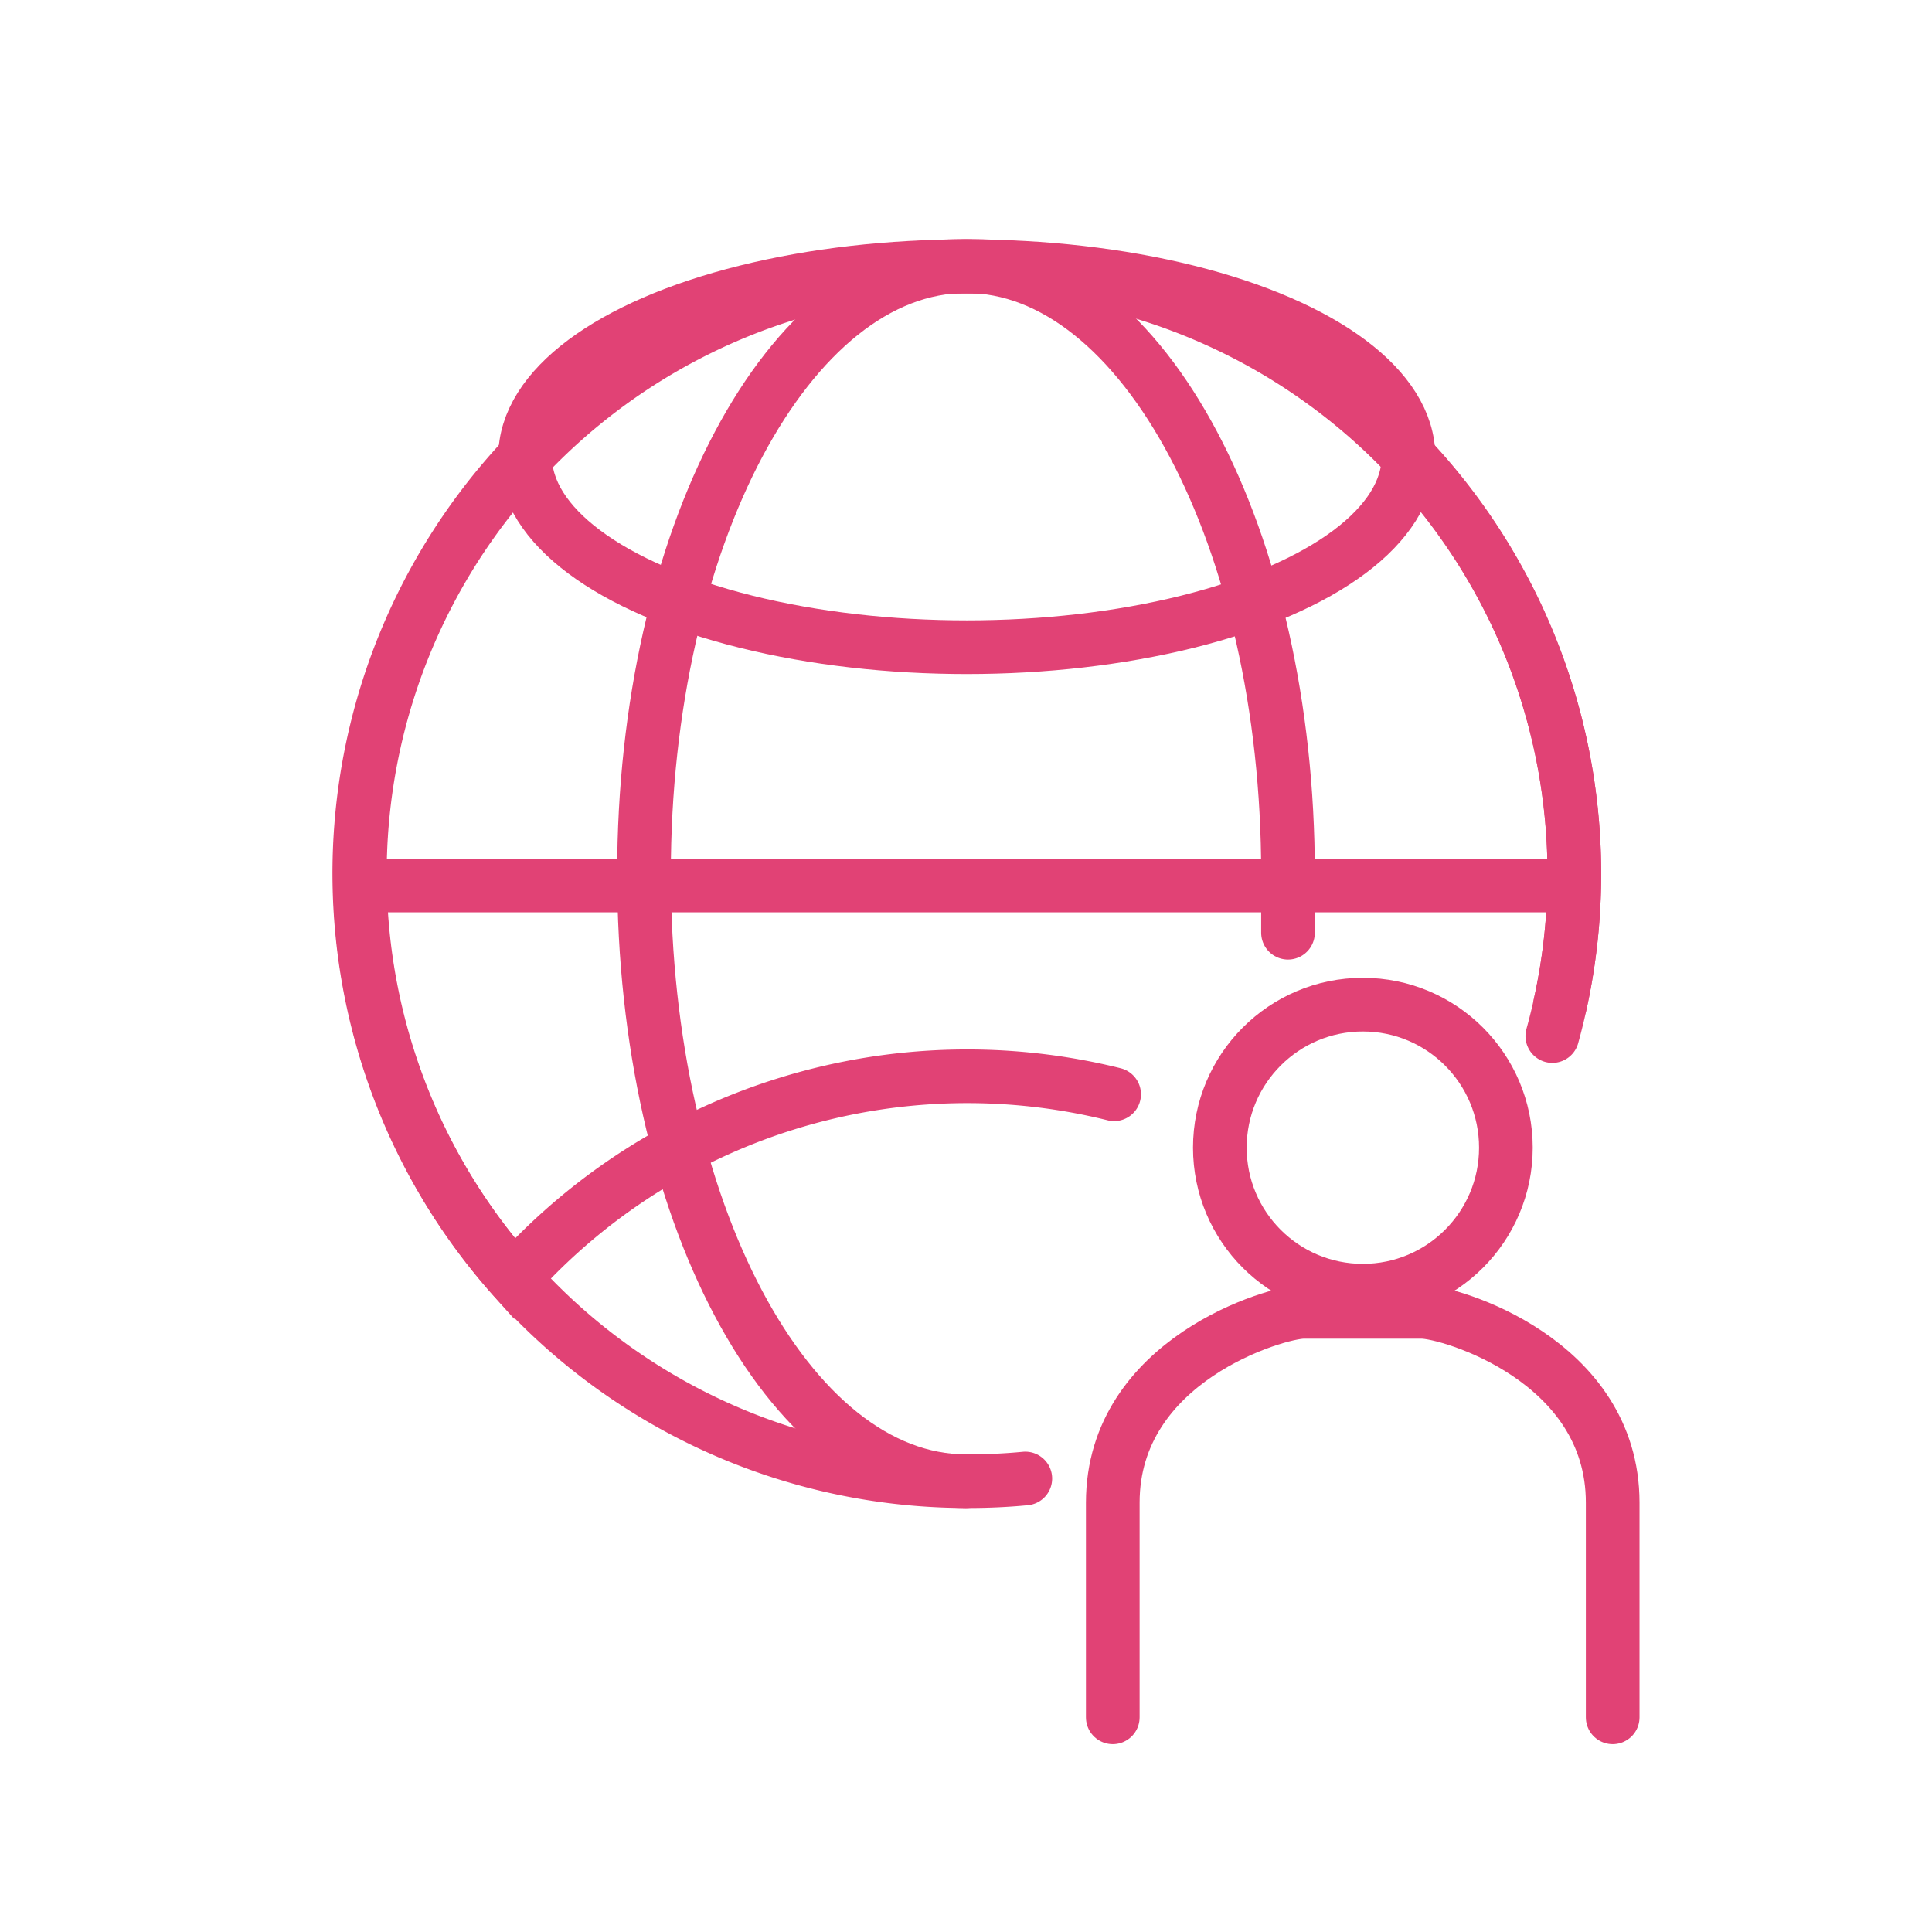 <svg id="レイヤー_4" data-name="レイヤー 4" xmlns="http://www.w3.org/2000/svg" viewBox="0 0 72 72"><defs><style>.cls-1,.cls-2,.cls-3{fill:none;}.cls-1,.cls-2{stroke:#e14275;stroke-miterlimit:10;stroke-width:2px;}.cls-1{stroke-linecap:round;}</style></defs><title>service_2</title><path class="cls-1" d="M38.21,55.1c-.72.07-1.44.1-2.18.1A22.63,22.63,0,1,1,57.85,38.61"/><path class="cls-1" d="M58.14,37.43a22.36,22.36,0,0,0,.53-4.87A22.64,22.64,0,1,0,19.16,47.65a22.68,22.68,0,0,1,22.36-6.87"/><path class="cls-1" d="M36,55.2c-6.62,0-12-10.14-12-22.64S29.41,9.92,36,9.92,48,20.06,48,32.56c0,.74,0,1.48,0,2.2"/><line class="cls-2" x1="13.83" y1="33" x2="58.22" y2="33"/><ellipse class="cls-2" cx="36.03" cy="17.02" rx="16.46" ry="7.1"/><circle class="cls-2" cx="50.79" cy="42.77" r="5.33"/><path class="cls-1" d="M41.47,64V56c0-5.33,6.12-7.11,7.1-7.11H53c1,0,7.1,1.78,7.1,7.11v8"/><rect class="cls-3" width="72" height="72"/></svg>